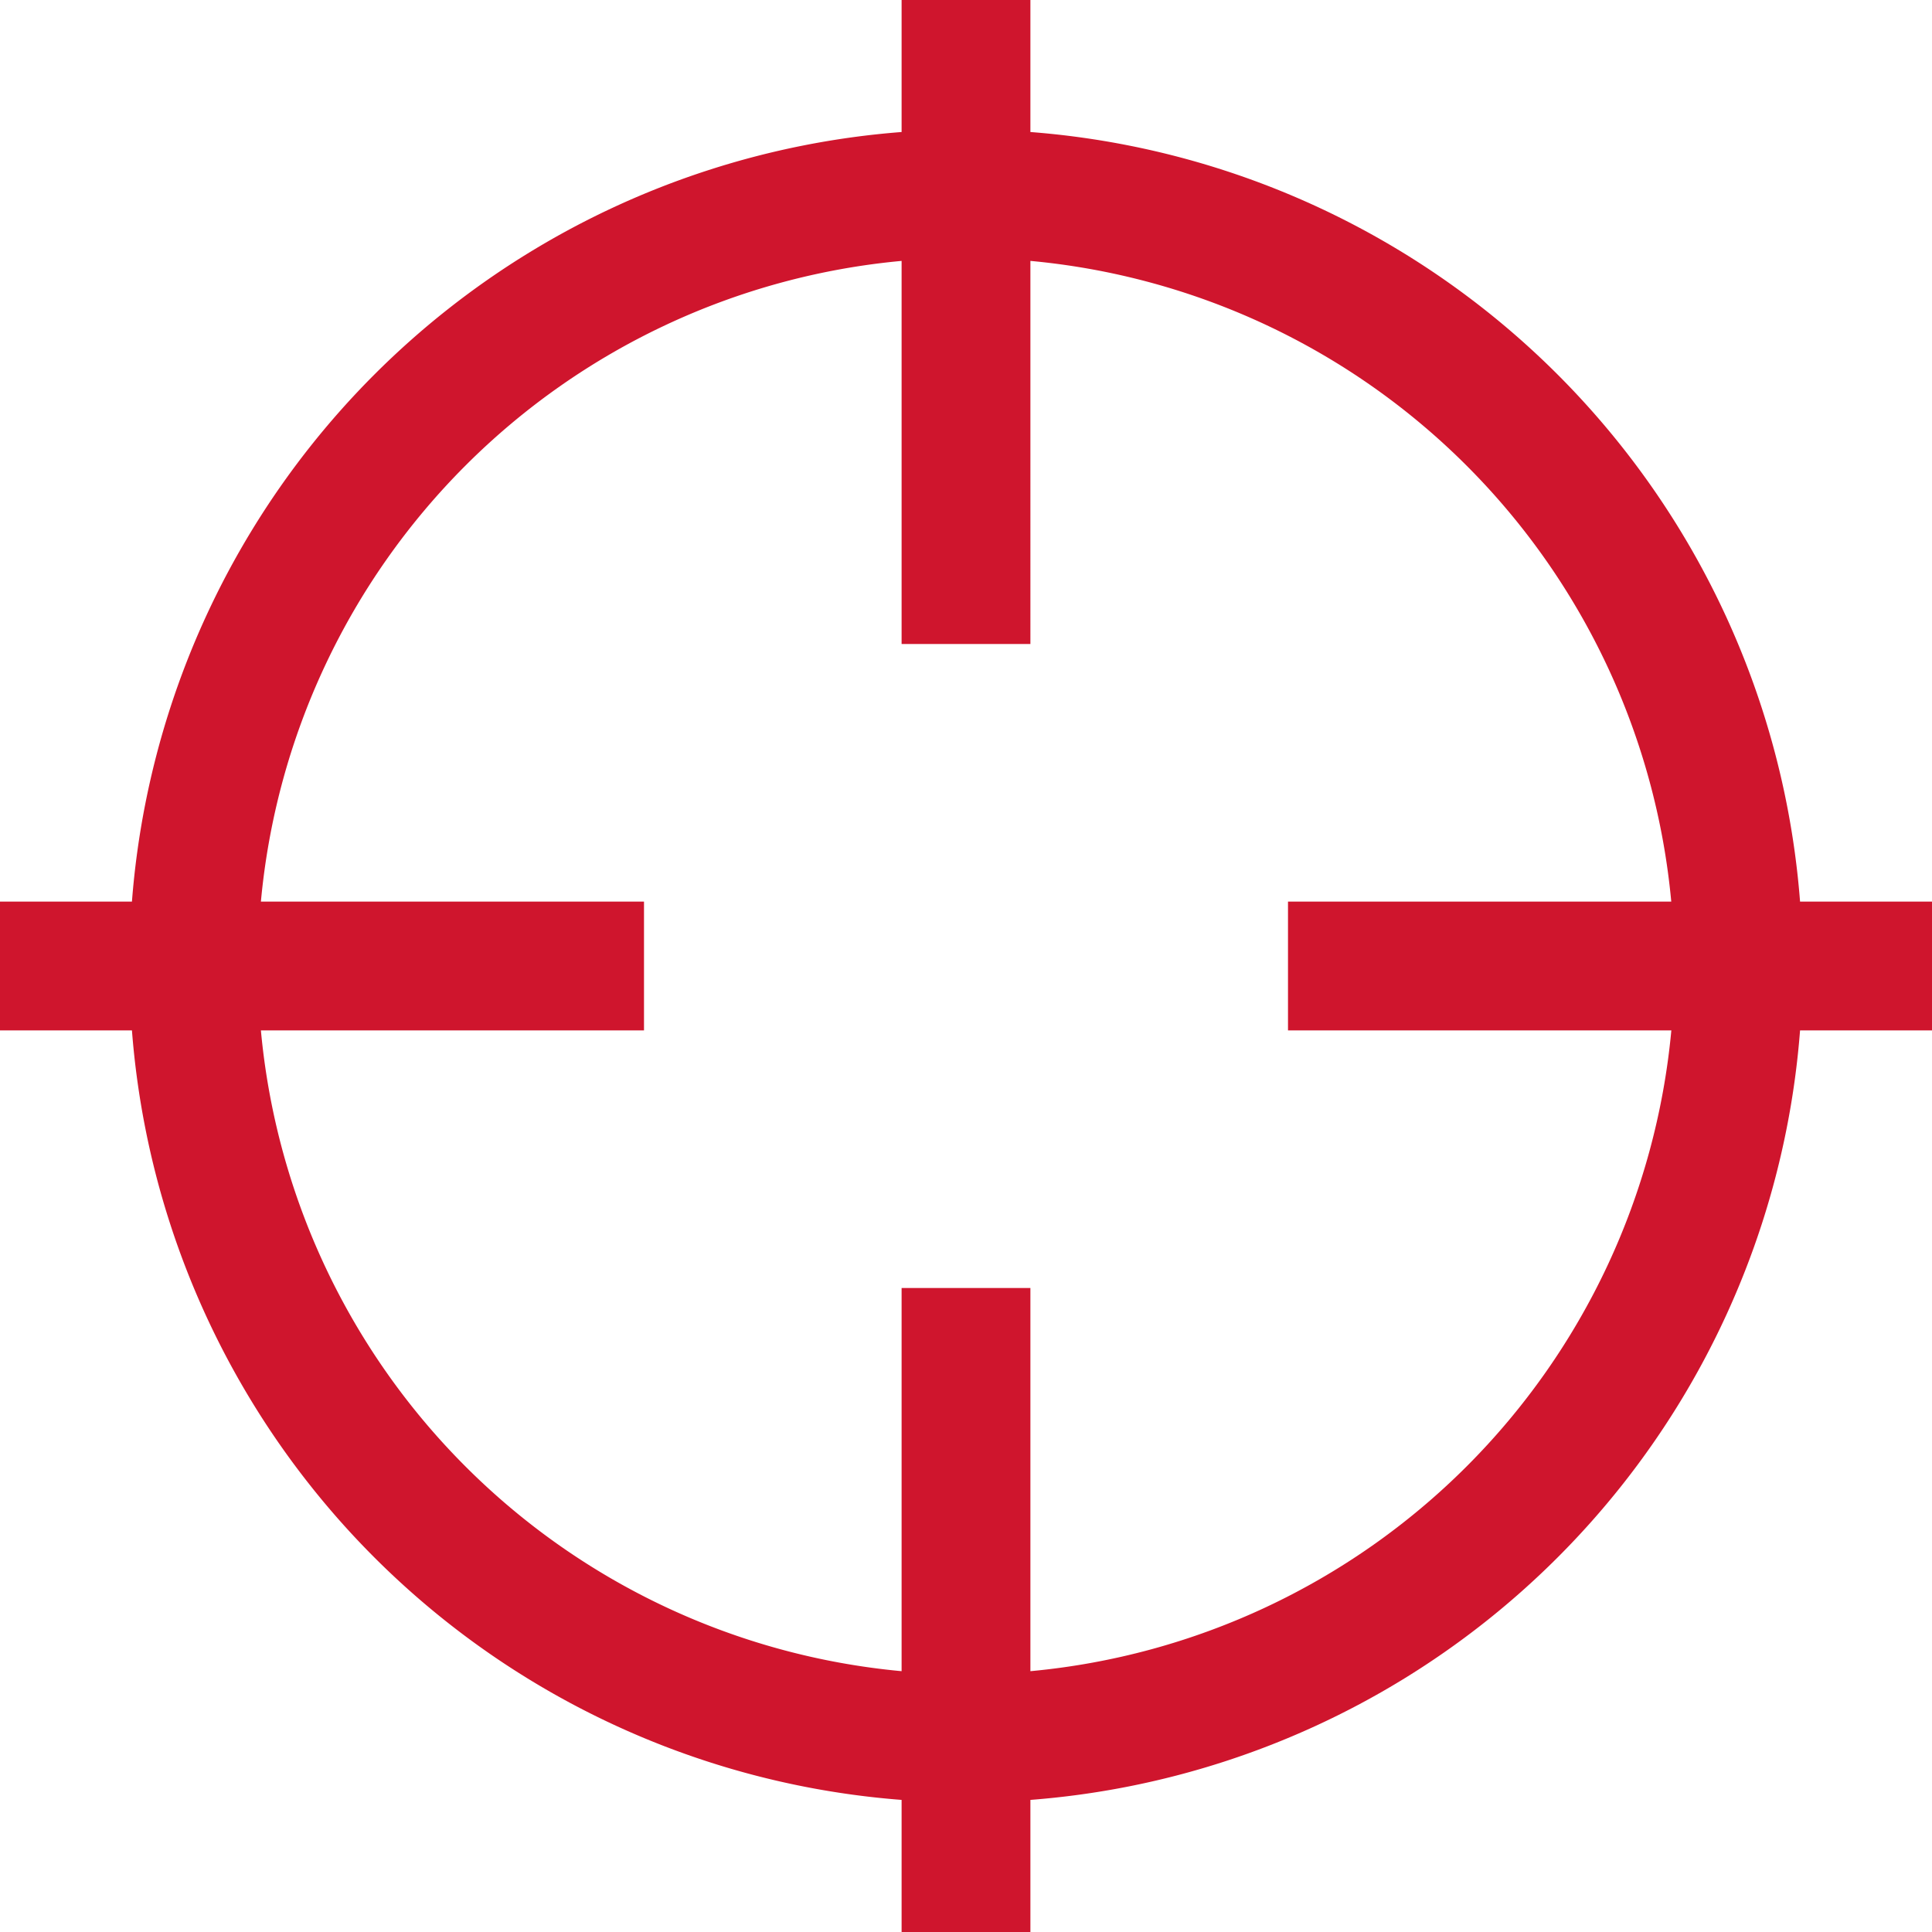 <svg xmlns="http://www.w3.org/2000/svg" viewBox="0 0 240 240"><defs><style>.cls-1{fill:#cf152d;}</style></defs><title>gfx-aim</title><g id="Layer_2" data-name="Layer 2"><g id="Layer_1-2" data-name="Layer 1"><path class="cls-1" d="M240,112H223.61A103.89,103.89,0,0,0,128,16.4V0H112V16.4A103.89,103.89,0,0,0,16.39,112H0v16H16.39A103.87,103.87,0,0,0,112,223.59V240h16V223.59A103.87,103.87,0,0,0,223.61,128H240ZM128,207.6V160H112v47.6A88.07,88.07,0,0,1,32.41,128H80V112H32.41A88.06,88.06,0,0,1,112,32.41V80h16V32.41A88.1,88.1,0,0,1,207.61,112H160v16h47.62A88.12,88.12,0,0,1,128,207.6Z"/></g></g></svg>
